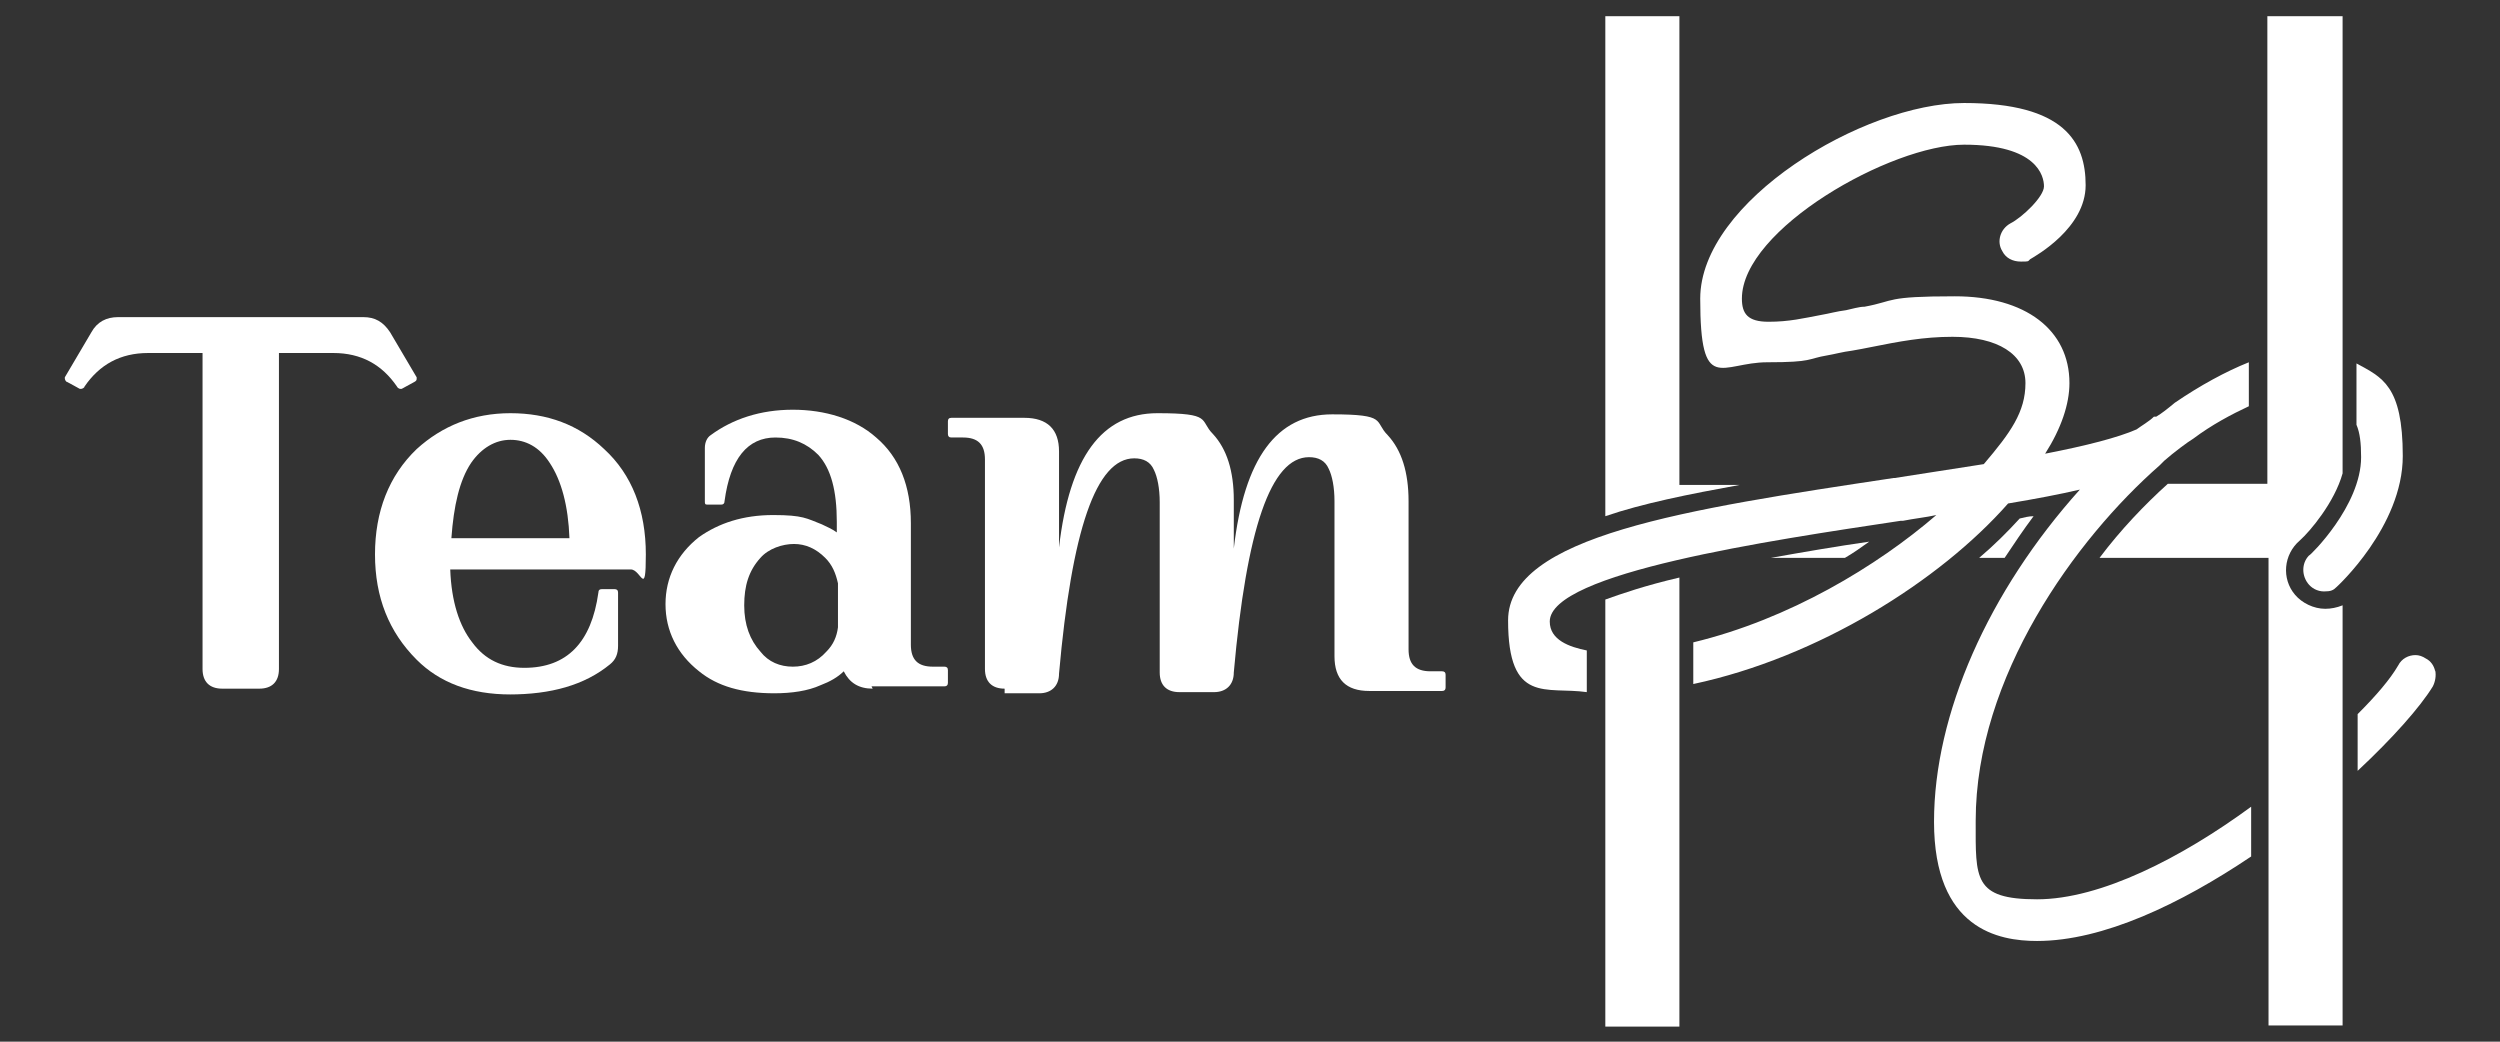 <?xml version="1.0" encoding="UTF-8"?>
<svg id="Layer_1" xmlns="http://www.w3.org/2000/svg" version="1.1" viewBox="0 0 216 90">
  <rect x="0" y="0" width="216" height="90" fill="#333333" stroke="none"/>
  <!-- Generator: Adobe Illustrator 29.5.1, SVG Export Plug-In . SVG Version: 2.1.0 Build 141)  -->
  <defs>
    <style>
      .st0 {
        fill: #fff;
      }
    </style>
  </defs>
  <g>
    <path class="st0" d="M174.5,44.8c-1,1.1-2.2,2.3-3.5,3.4h2.2c.8-1.2,1.6-2.4,2.5-3.6-.4,0-.8.1-1.2.2Z"/>
    <path class="st0" d="M145.1,41.8V1.4h-6.4v43.2c3.2-1.1,7.2-1.9,11.6-2.7h-5.2Z"/>
    <path class="st0" d="M145.1,52v-2.1c-3,.7-5,1.4-6.4,1.9v36.9h6.4v-36.7Z"/>
    <path class="st0" d="M202.3,1.4h-6.4v40.4h-8.6c-2,1.8-4.1,4-5.9,6.4h14.6v40.4h6.4v-36.3c-.5.2-1,.3-1.5.3-1,0-2-.5-2.6-1.2-1.2-1.4-1-3.5.4-4.7.9-.8,3-3.3,3.7-5.8V1.4Z"/>
    <path class="st0" d="M153.1,48.2h6.3c.7-.4,1.4-.9,2.1-1.4-2.8.4-5.7.9-8.5,1.4Z"/>
    <path class="st0" d="M170.7,70.9c0-12.4,8.6-24.3,15.9-30.7l.4-.4h0s0,0,0,0c.8-.7,2-1.6,2.5-1.9h0s0,0,0,0h0c1.6-1.2,3.3-2.1,4.8-2.8v-3.8c-2,.8-4.2,2-6.4,3.5h0s0,0,0,0c-.6.5-1.1.9-1.6,1.2h-.2c-.4.4-1.1.8-1.5,1.1h0s0,0,0,0c-1.6.7-4.3,1.4-7.9,2.1,1.4-2.2,2.1-4.3,2.1-6.1,0-4.6-3.8-7.5-9.9-7.5s-5.1.4-7.8.9c-.5,0-1.1.2-1.6.3-.8.1-1.5.3-2.1.4-1.6.3-2.8.6-4.6.6s-2.3-.7-2.3-2c0-6,12.9-13.3,19.2-13.3s6.9,2.7,6.9,3.6-1.9,2.7-2.9,3.2c-.9.5-1.2,1.6-.7,2.4.3.6.9.9,1.6.9s.6,0,.8-.2c.5-.3,4.8-2.7,4.8-6.4s-1.8-7.1-10.5-7.1-22.8,8.5-22.8,16.9,1.8,5.5,5.8,5.5,3.4-.3,5.2-.6c.6-.1,1.3-.3,2.1-.4.6-.1,1.1-.2,1.6-.3,2.5-.5,4.6-.9,7.1-.9,3.9,0,6.3,1.5,6.3,4s-1.3,4.3-3.6,7c-2.5.4-5.2.8-7.7,1.2h-.1c-17.9,2.7-33.3,5-33.3,12.3s3.3,5.7,6.8,6.2v-3.6c-1.5-.3-3.2-.9-3.2-2.5,0-4.2,19-7,30.3-8.7h.2c1-.2,2-.3,2.9-.5-5.1,4.4-12.7,9-21,11v3.6c10.8-2.3,21.3-8.9,27.2-15.6,2.4-.4,4.5-.8,6.2-1.2-7.9,8.8-12.6,19.4-12.6,28.7s5.6,10.3,8.9,10.3c5.7,0,12.4-3.2,18.5-7.3v-4.3c-6,4.4-13,8-18.5,8s-5.3-1.8-5.3-6.7ZM186.2,39.7h0s0,0,0,0h0Z"/>
    <path class="st0" d="M199.6,47.9c-.7.6-.8,1.7-.2,2.5.3.4.8.7,1.4.7s.8-.1,1.1-.4c0,0,5.7-5.2,5.7-11.3s-1.8-6.8-4-8v5.3c.3.7.4,1.6.4,2.8,0,4.2-4.4,8.5-4.5,8.5Z"/>
    <path class="st0" d="M210.4,58c-.1-.5-.4-.9-.8-1.1-.3-.2-.6-.3-.9-.3-.6,0-1.2.3-1.5.9-.7,1.2-1.9,2.6-3.5,4.2v4.9c3-2.8,5.4-5.5,6.5-7.3.2-.4.3-.9.2-1.4Z"/>
  </g>
  <g>
    <path class="st0" d="M19.2,59.5c-1.1,0-1.7-.6-1.7-1.7v-27.3h-4.7c-2.4,0-4.2,1-5.5,2.9,0,.1-.2.2-.3.2s0,0-.1,0l-1.1-.6c-.1,0-.2-.2-.2-.3s0-.1,0-.1l2.3-3.9c.5-.9,1.3-1.3,2.3-1.3h21.2c1,0,1.7.4,2.3,1.3l2.3,3.9s0,0,0,.1c0,.1,0,.2-.2.3l-1.1.6c0,0-.1,0-.1,0,0,0-.2,0-.3-.2-1.3-1.9-3.1-2.9-5.5-2.9h-4.7v27.3c0,1.1-.6,1.7-1.7,1.7h-3.4Z"/>
    <path class="st0" d="M44.1,60c-3.4,0-6.1-1-8.1-3-2.4-2.4-3.6-5.4-3.6-9.1s1.2-6.8,3.6-9.1c2.2-2,4.9-3.1,8.1-3.1s5.9,1,8.1,3.1c2.4,2.2,3.6,5.3,3.6,9.1s-.4,1.3-1.3,1.3h-15.6c.1,2.8.8,4.9,1.9,6.3,1.1,1.5,2.6,2.2,4.5,2.2,3.7,0,5.8-2.2,6.4-6.5,0-.2.1-.3.3-.3h1.1c.2,0,.3.1.3.3v4.6c0,.7-.2,1.2-.7,1.6-2.2,1.8-5.1,2.6-8.7,2.6ZM39,46.5h10.2c-.1-2.8-.7-5-1.7-6.5-.9-1.4-2.1-2-3.4-2s-2.5.7-3.4,2c-1,1.5-1.5,3.7-1.7,6.5Z"/>
    <path class="st0" d="M75.4,59.5c-1.2,0-2-.5-2.5-1.5-.5.5-1.2.9-2,1.2-1.1.5-2.5.7-4,.7-2.8,0-4.9-.6-6.5-1.9-1.9-1.5-2.9-3.5-2.9-5.8s1-4.3,2.9-5.8c1.7-1.2,3.8-1.9,6.4-1.9s2.9.3,4.2.8c.4.2.9.4,1.3.7v-.9c0-2.7-.5-4.6-1.6-5.8-1-1-2.2-1.5-3.7-1.5-2.4,0-3.9,1.8-4.4,5.5,0,.2-.1.3-.3.3h-1.2c-.2,0-.2-.1-.2-.3v-4.6c0-.5.2-.9.5-1.1,1.9-1.4,4.3-2.2,7.1-2.2s5.4.8,7.2,2.4c2,1.7,3,4.2,3,7.4v10.5c0,1.3.6,1.9,1.9,1.9h1c.2,0,.3.1.3.3v1.1c0,.2-.1.3-.3.3h-6.3ZM72.4,54.3v-3.9c-.2-.9-.5-1.6-1.1-2.2-.8-.8-1.7-1.2-2.7-1.2s-2.2.4-2.9,1.2c-1,1.1-1.4,2.4-1.4,4.1s.5,3,1.4,4c.7.9,1.7,1.3,2.8,1.3s2.1-.4,2.9-1.3c.6-.6.9-1.3,1-2.1Z"/>
    <path class="st0" d="M86.8,59.5c-1.1,0-1.7-.6-1.7-1.7v-18.1c0-1.3-.6-1.9-1.9-1.9h-1c-.2,0-.3-.1-.3-.3v-1.1c0-.2.1-.3.3-.3h6.3c2,0,3,1,3,2.9v8.3c.9-7.8,3.7-11.6,8.5-11.6s3.6.6,4.8,1.8c1.2,1.3,1.8,3.2,1.8,5.7v4.2c.9-7.8,3.7-11.6,8.5-11.6s3.6.6,4.8,1.8c1.2,1.3,1.8,3.2,1.8,5.7v12.8c0,1.3.6,1.9,1.9,1.9h1c.2,0,.3.1.3.3v1.1c0,.2-.1.3-.3.3h-6.3c-2,0-3-1-3-3v-13.4c0-1.2-.2-2.2-.5-2.8-.3-.7-.9-1-1.7-1-3.3,0-5.4,6.2-6.5,18.6,0,1.1-.7,1.7-1.7,1.7h-3c-1.1,0-1.7-.6-1.7-1.7v-14.7c0-1.2-.2-2.2-.5-2.8-.3-.7-.9-1-1.7-1-3.3,0-5.4,6.2-6.5,18.6,0,1.1-.7,1.7-1.7,1.7h-3Z"/>
  </g>
</svg>